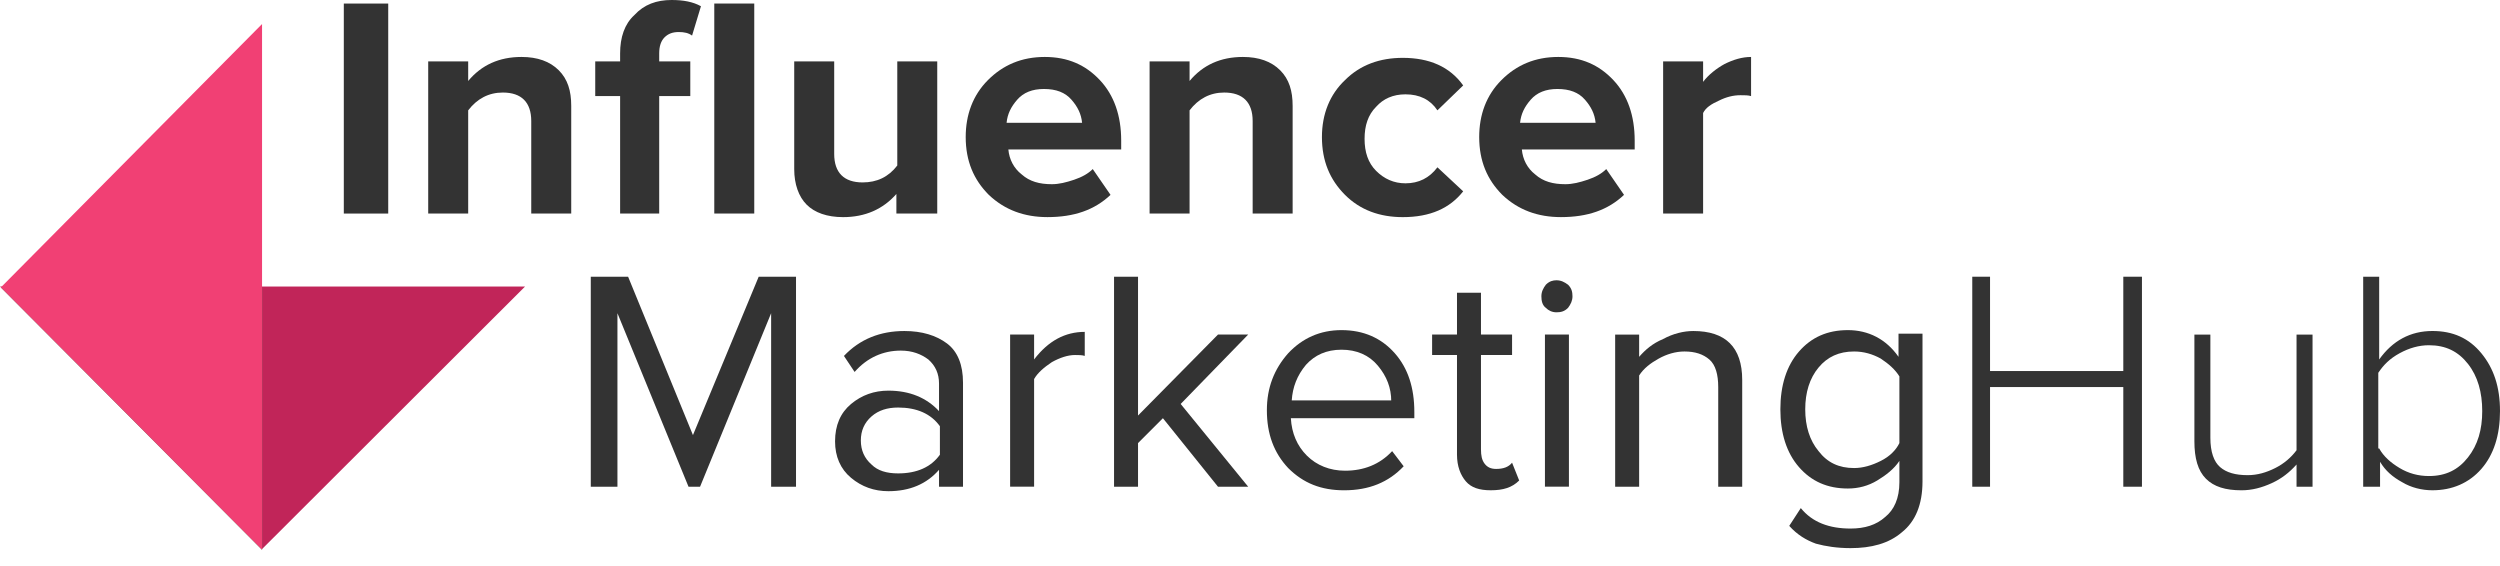 <?xml version="1.0" encoding="UTF-8"?> <svg xmlns="http://www.w3.org/2000/svg" width="128" height="29" viewBox="0 0 128 29" fill="none"><path d="M19.877 10.934H17.603V0.182H19.877V10.934Z" fill="#333333"></path><path d="M29.247 10.934H27.2V6.196C27.2 5.239 26.7 4.738 25.745 4.738C25.017 4.738 24.426 5.057 23.971 5.65V10.934H21.924V3.144H23.971V4.146C24.653 3.326 25.563 2.916 26.7 2.916C27.519 2.916 28.156 3.144 28.61 3.599C29.065 4.055 29.247 4.647 29.247 5.422V10.934Z" fill="#333333"></path><path d="M33.797 10.934H31.75V4.92H30.476V3.143H31.75V2.733C31.75 1.913 31.977 1.23 32.478 0.774C32.978 0.228 33.615 0 34.388 0C34.979 0 35.48 0.091 35.889 0.319L35.434 1.822C35.252 1.686 35.025 1.64 34.752 1.64C34.434 1.64 34.206 1.731 34.024 1.913C33.842 2.096 33.751 2.369 33.751 2.733V3.143H35.343V4.92H33.751V10.934H33.797ZM38.618 10.934H36.571V0.182H38.618V10.934Z" fill="#333333"></path><path d="M47.942 10.934H45.895V9.932C45.213 10.707 44.303 11.117 43.166 11.117C42.347 11.117 41.71 10.889 41.301 10.479C40.892 10.069 40.664 9.431 40.664 8.657V3.144H42.711V7.882C42.711 8.839 43.211 9.34 44.166 9.34C44.894 9.34 45.486 9.067 45.941 8.474V3.144H47.987V10.934H47.942Z" fill="#333333"></path><path d="M53.629 11.116C52.447 11.116 51.446 10.752 50.627 9.977C49.854 9.203 49.444 8.246 49.444 7.016C49.444 5.877 49.809 4.875 50.582 4.101C51.355 3.326 52.31 2.916 53.493 2.916C54.676 2.916 55.585 3.326 56.313 4.101C57.041 4.875 57.405 5.923 57.405 7.198V7.654H51.628C51.673 8.155 51.901 8.611 52.31 8.93C52.72 9.294 53.22 9.431 53.857 9.431C54.221 9.431 54.585 9.34 54.994 9.203C55.403 9.066 55.722 8.884 55.949 8.656L56.859 9.977C56.04 10.752 54.994 11.116 53.629 11.116ZM55.403 6.287C55.358 5.832 55.176 5.467 54.858 5.103C54.539 4.738 54.084 4.556 53.447 4.556C52.856 4.556 52.401 4.738 52.083 5.103C51.764 5.467 51.583 5.832 51.537 6.287H55.403Z" fill="#333333"></path><path d="M66.183 10.934H64.136V6.196C64.136 5.239 63.635 4.738 62.68 4.738C61.953 4.738 61.361 5.057 60.906 5.65V10.934H58.859V3.144H60.906V4.146C61.589 3.326 62.498 2.916 63.635 2.916C64.454 2.916 65.091 3.144 65.546 3.599C66.001 4.055 66.183 4.647 66.183 5.422V10.934Z" fill="#333333"></path><path d="M71.822 11.117C70.639 11.117 69.639 10.752 68.865 9.978C68.092 9.204 67.683 8.247 67.683 7.017C67.683 5.832 68.092 4.83 68.865 4.101C69.639 3.327 70.639 2.962 71.822 2.962C73.186 2.962 74.233 3.418 74.915 4.374L73.596 5.65C73.232 5.103 72.686 4.83 71.959 4.83C71.322 4.83 70.821 5.058 70.457 5.468C70.048 5.878 69.866 6.425 69.866 7.108C69.866 7.791 70.048 8.338 70.457 8.748C70.867 9.158 71.367 9.386 71.959 9.386C72.641 9.386 73.186 9.112 73.596 8.566L74.915 9.796C74.233 10.661 73.232 11.117 71.822 11.117Z" fill="#333333"></path><path d="M79.92 11.116C78.738 11.116 77.737 10.752 76.918 9.977C76.145 9.203 75.735 8.246 75.735 7.016C75.735 5.877 76.099 4.875 76.873 4.101C77.646 3.326 78.601 2.916 79.784 2.916C80.966 2.916 81.876 3.326 82.604 4.101C83.332 4.875 83.696 5.923 83.696 7.198V7.654H77.919C77.964 8.155 78.192 8.611 78.601 8.93C79.01 9.294 79.511 9.431 80.148 9.431C80.512 9.431 80.876 9.34 81.285 9.203C81.695 9.066 82.013 8.884 82.24 8.656L83.15 9.977C82.331 10.752 81.285 11.116 79.92 11.116ZM81.695 6.287C81.649 5.832 81.467 5.467 81.148 5.103C80.83 4.738 80.375 4.556 79.739 4.556C79.147 4.556 78.692 4.738 78.374 5.103C78.055 5.467 77.874 5.832 77.828 6.287H81.695Z" fill="#333333"></path><path d="M87.199 10.934H85.152V3.144H87.199V4.192C87.472 3.827 87.881 3.508 88.291 3.281C88.745 3.053 89.2 2.916 89.655 2.916V4.921C89.519 4.875 89.337 4.875 89.109 4.875C88.745 4.875 88.381 4.966 88.018 5.148C87.608 5.331 87.335 5.513 87.199 5.786V10.934Z" fill="#333333"></path><path d="M40.801 24.92H39.482V16.036L35.843 24.92H35.252L31.613 16.036V24.92H30.248V14.168H32.159L35.479 22.277L38.845 14.168H40.756V24.92H40.801Z" fill="#333333"></path><path d="M49.306 24.921H48.078V24.055C47.441 24.784 46.577 25.149 45.485 25.149C44.757 25.149 44.12 24.921 43.574 24.465C43.029 24.01 42.755 23.372 42.755 22.598C42.755 21.777 43.029 21.14 43.574 20.684C44.12 20.229 44.757 20.001 45.485 20.001C46.577 20.001 47.441 20.365 48.078 21.049V19.636C48.078 19.135 47.895 18.725 47.532 18.406C47.168 18.133 46.713 17.951 46.122 17.951C45.212 17.951 44.393 18.315 43.756 19.044L43.21 18.224C44.029 17.358 45.075 16.948 46.304 16.948C47.213 16.948 47.941 17.176 48.487 17.586C49.033 17.996 49.306 18.68 49.306 19.591V24.921ZM45.985 24.238C46.94 24.238 47.668 23.919 48.123 23.281V21.823C47.668 21.185 46.94 20.866 45.985 20.866C45.439 20.866 44.984 21.003 44.62 21.322C44.257 21.641 44.075 22.051 44.075 22.552C44.075 23.053 44.257 23.463 44.62 23.782C44.939 24.101 45.394 24.238 45.985 24.238Z" fill="#333333"></path><path d="M52.946 24.919H51.718V17.129H52.946V18.404C53.674 17.448 54.538 16.992 55.539 16.992V18.222C55.402 18.177 55.221 18.177 55.038 18.177C54.675 18.177 54.265 18.313 53.856 18.541C53.447 18.814 53.128 19.088 52.946 19.407V24.919Z" fill="#333333"></path><path d="M63.907 24.92H62.361L59.541 21.412L58.267 22.687V24.92H57.039V14.168H58.267V21.275L62.361 17.129H63.907L60.45 20.683L63.907 24.92Z" fill="#333333"></path><path d="M68.821 25.103C67.638 25.103 66.729 24.738 65.955 23.964C65.228 23.189 64.864 22.233 64.864 21.003C64.864 19.863 65.228 18.907 65.955 18.087C66.683 17.312 67.593 16.902 68.685 16.902C69.822 16.902 70.731 17.312 71.414 18.087C72.096 18.861 72.414 19.863 72.414 21.094V21.413H66.092C66.137 22.187 66.41 22.825 66.91 23.326C67.411 23.827 68.093 24.1 68.866 24.1C69.822 24.1 70.641 23.782 71.278 23.098L71.868 23.873C71.095 24.693 70.095 25.103 68.821 25.103ZM71.232 20.547C71.232 19.863 71.004 19.271 70.549 18.725C70.095 18.178 69.458 17.905 68.685 17.905C67.911 17.905 67.32 18.178 66.865 18.679C66.41 19.226 66.183 19.818 66.137 20.501H71.232V20.547Z" fill="#333333"></path><path d="M76.326 25.102C75.735 25.102 75.326 24.965 75.052 24.646C74.779 24.327 74.598 23.872 74.598 23.28V18.177H73.324V17.129H74.598V14.988H75.826V17.129H77.418V18.177H75.826V23.006C75.826 23.325 75.872 23.553 76.008 23.735C76.145 23.917 76.326 24.009 76.599 24.009C76.963 24.009 77.236 23.917 77.418 23.69L77.782 24.601C77.418 24.965 76.963 25.102 76.326 25.102Z" fill="#333333"></path><path d="M79.692 15.99C79.465 15.99 79.283 15.899 79.147 15.762C78.964 15.626 78.919 15.398 78.919 15.17C78.919 14.942 79.01 14.76 79.147 14.578C79.328 14.396 79.51 14.35 79.692 14.35C79.92 14.35 80.102 14.441 80.284 14.578C80.466 14.76 80.511 14.942 80.511 15.17C80.511 15.398 80.42 15.58 80.284 15.762C80.102 15.945 79.92 15.99 79.692 15.99ZM80.329 24.919H79.101V17.129H80.329V24.919Z" fill="#333333"></path><path d="M89.201 24.921H87.973V19.819C87.973 19.181 87.837 18.68 87.518 18.406C87.2 18.133 86.79 17.996 86.244 17.996C85.789 17.996 85.335 18.133 84.925 18.361C84.516 18.588 84.152 18.862 83.924 19.226V24.921H82.696V17.131H83.924V18.27C84.243 17.905 84.607 17.586 85.152 17.358C85.653 17.085 86.198 16.948 86.699 16.948C88.337 16.948 89.201 17.768 89.201 19.454V24.921Z" fill="#333333"></path><path d="M94.748 28.064C94.066 28.064 93.474 27.973 92.974 27.836C92.474 27.654 92.019 27.381 91.609 26.925L92.201 26.014C92.792 26.743 93.656 27.062 94.748 27.062C95.476 27.062 96.067 26.879 96.522 26.469C96.977 26.105 97.249 25.513 97.249 24.693V23.599C96.977 24.009 96.567 24.328 96.112 24.602C95.658 24.875 95.157 25.012 94.611 25.012C93.565 25.012 92.747 24.647 92.11 23.918C91.473 23.189 91.155 22.187 91.155 20.957C91.155 19.727 91.473 18.725 92.11 17.996C92.747 17.267 93.565 16.902 94.611 16.902C95.658 16.902 96.567 17.358 97.204 18.269V17.085H98.432V24.647C98.432 25.832 98.069 26.697 97.386 27.244C96.704 27.836 95.794 28.064 94.748 28.064ZM94.93 23.964C95.385 23.964 95.84 23.827 96.295 23.599C96.749 23.372 97.068 23.053 97.249 22.688V19.271C97.022 18.907 96.704 18.634 96.295 18.36C95.885 18.132 95.43 17.996 94.93 17.996C94.157 17.996 93.565 18.269 93.111 18.816C92.655 19.362 92.428 20.091 92.428 20.957C92.428 21.823 92.655 22.551 93.111 23.098C93.565 23.69 94.157 23.964 94.93 23.964Z" fill="#333333"></path><path d="M109.668 24.92H108.713V19.817H101.89V24.92H100.98V14.168H101.89V18.997H108.713V14.168H109.668V24.92Z" fill="#333333"></path><path d="M118.402 24.921H117.583V23.782C117.22 24.192 116.81 24.511 116.31 24.738C115.81 24.966 115.309 25.103 114.763 25.103C113.945 25.103 113.353 24.921 112.944 24.511C112.534 24.101 112.353 23.463 112.353 22.597V17.13H113.171V22.415C113.171 23.144 113.353 23.645 113.672 23.918C113.99 24.192 114.445 24.328 115.082 24.328C115.582 24.328 116.037 24.192 116.492 23.964C116.947 23.736 117.31 23.417 117.583 23.053V17.13H118.402V24.921Z" fill="#333333"></path><path d="M121.814 24.92H120.995V14.168H121.814V18.405C122.496 17.448 123.406 16.947 124.543 16.947C125.589 16.947 126.408 17.312 127.045 18.086C127.682 18.86 128 19.817 128 21.047C128 22.277 127.682 23.28 127.045 24.009C126.408 24.737 125.543 25.102 124.543 25.102C123.997 25.102 123.451 24.965 122.997 24.692C122.496 24.419 122.132 24.1 121.859 23.644V24.92H121.814ZM121.814 22.961C122.041 23.371 122.405 23.69 122.86 23.963C123.315 24.236 123.815 24.373 124.361 24.373C125.225 24.373 125.862 24.054 126.362 23.416C126.863 22.779 127.09 22.004 127.09 21.047C127.09 20.09 126.863 19.27 126.362 18.633C125.862 17.995 125.225 17.676 124.361 17.676C123.861 17.676 123.36 17.813 122.86 18.086C122.36 18.359 122.041 18.678 121.768 19.088V22.961H121.814Z" fill="#333333"></path><path d="M26.883 14.67H0L13.419 28.11L26.883 14.67Z" fill="#C12559"></path><path d="M0.046 14.714L13.419 28.154V14.714H0.046Z" fill="#32B776"></path><path d="M13.417 1.23V28.154L0.044 14.715L13.417 1.23Z" fill="#F14074"></path></svg> 
